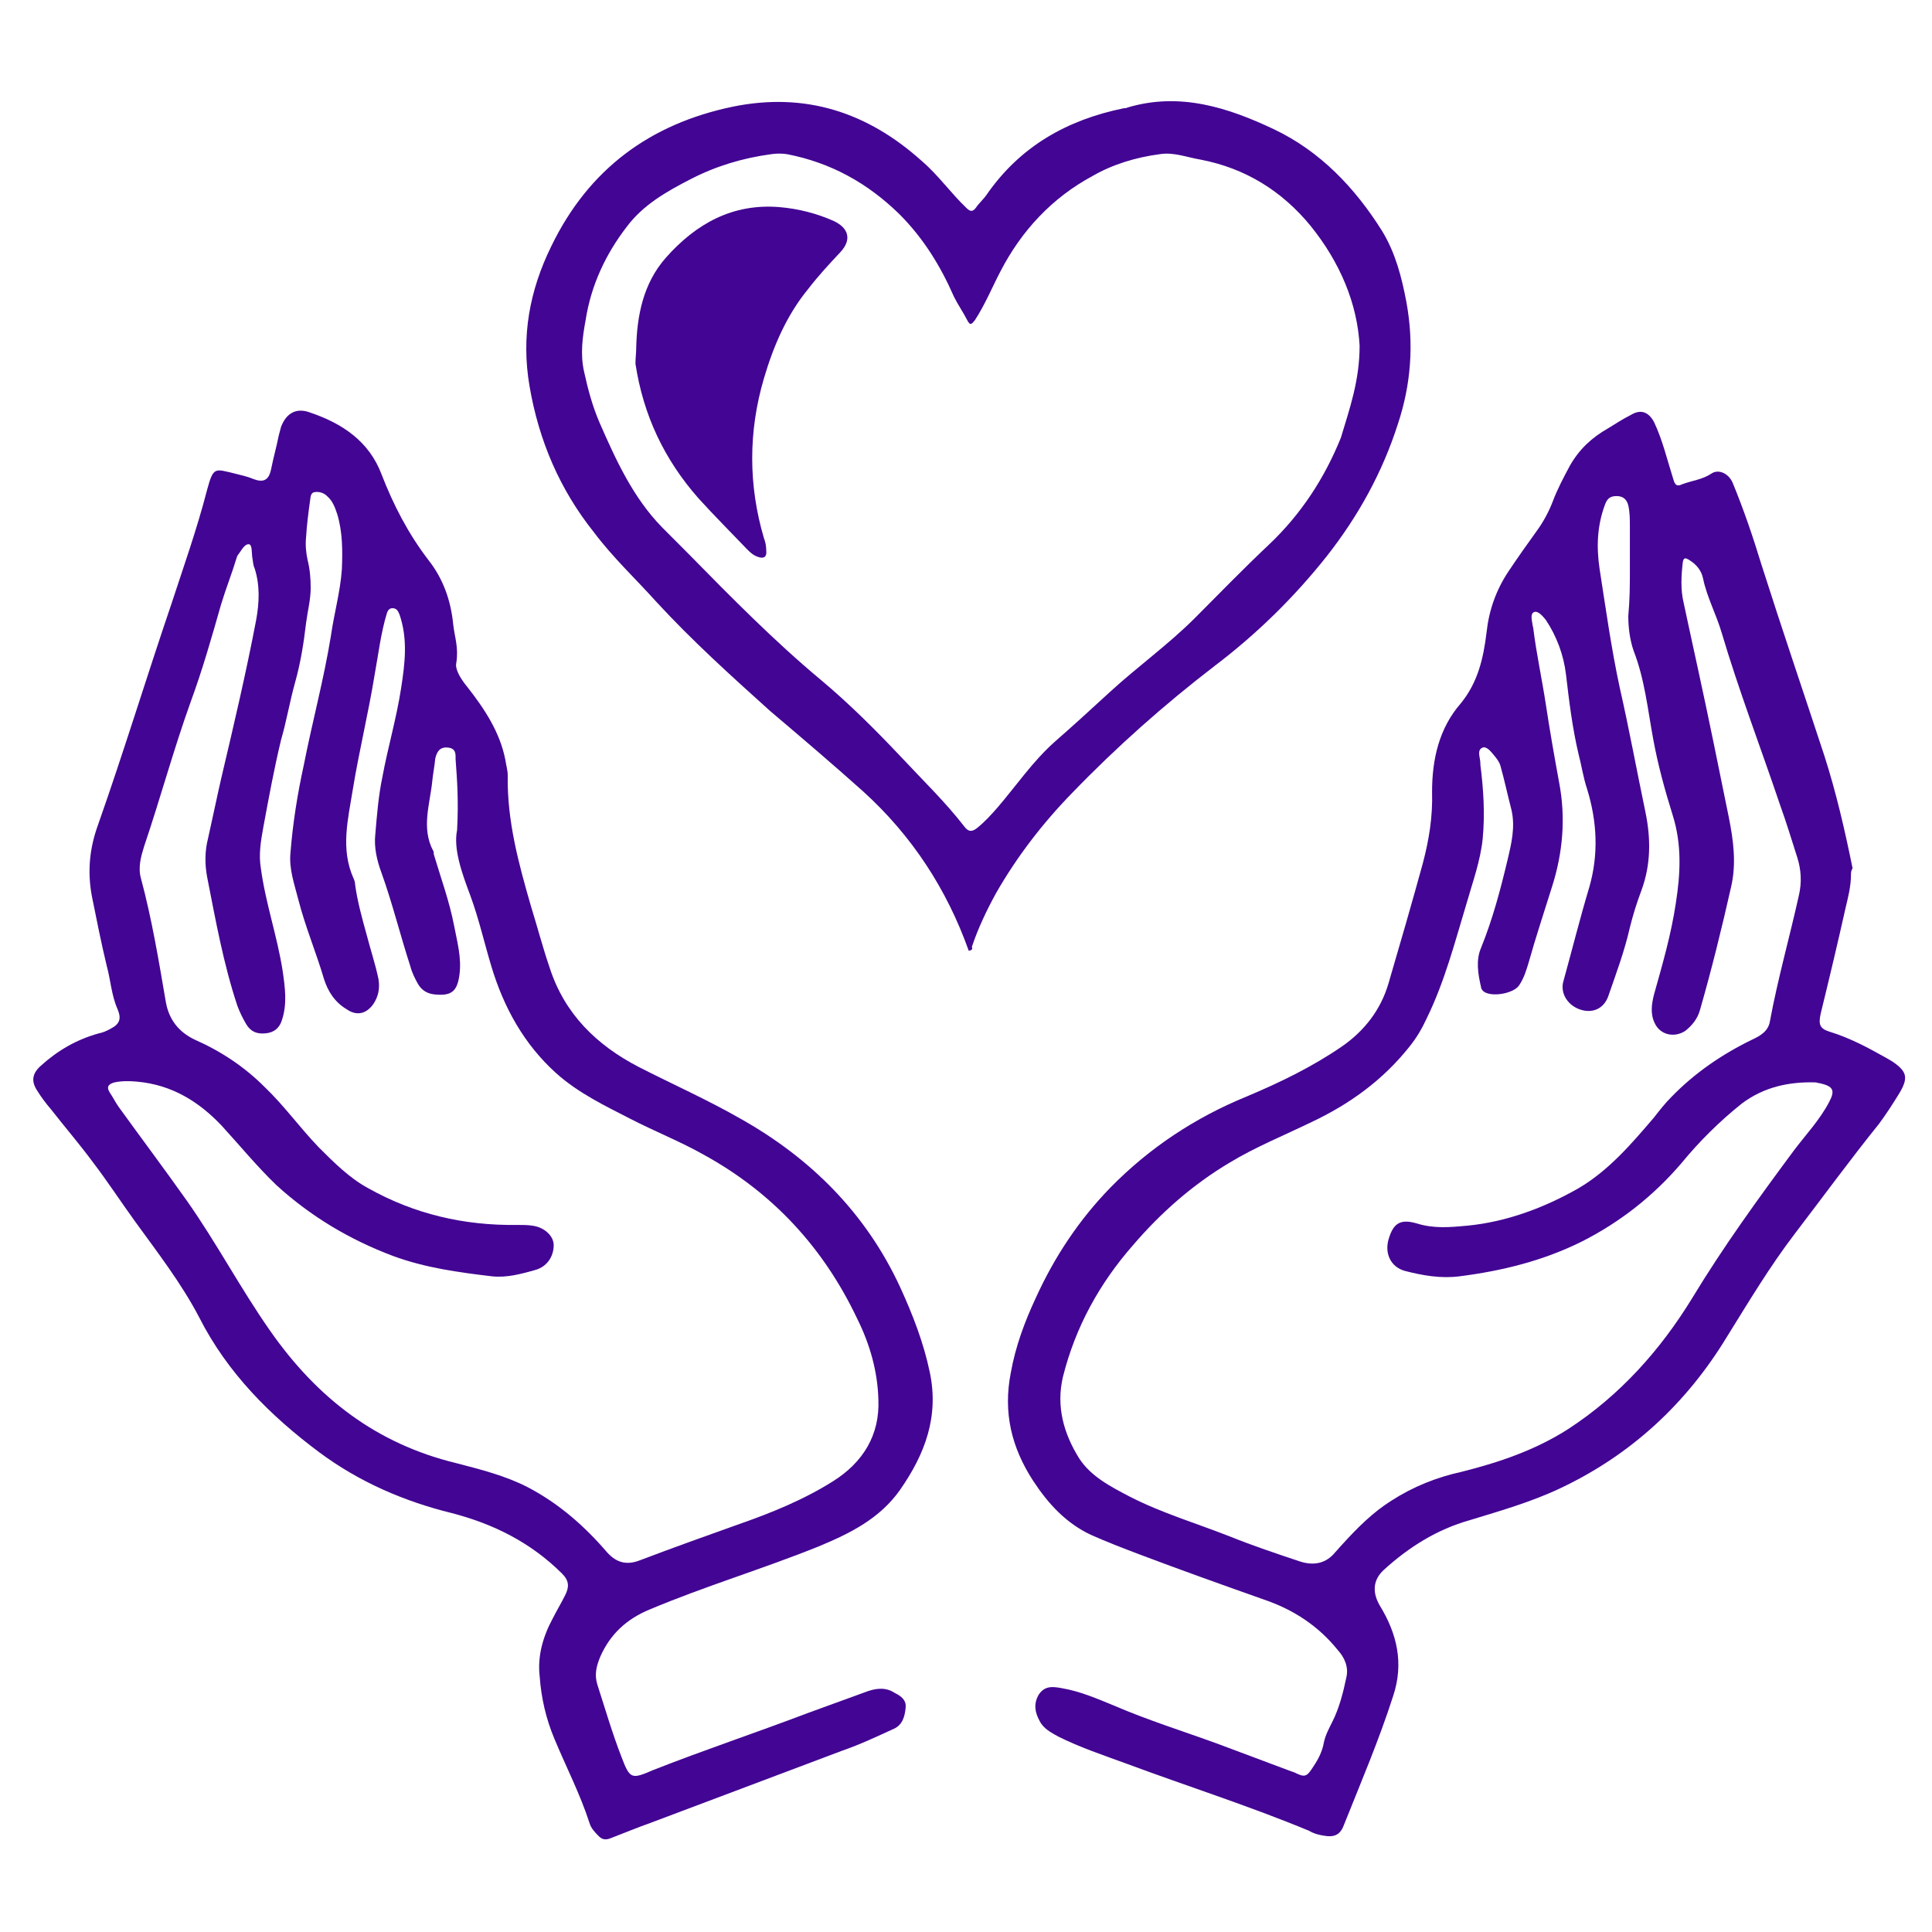 <?xml version="1.0" encoding="UTF-8"?>
<svg xmlns="http://www.w3.org/2000/svg" xmlns:xlink="http://www.w3.org/1999/xlink" width="90px" height="90px" viewBox="0 0 90 90" version="1.1">
<g id="surface1">
<path style=" stroke:none;fill-rule:nonzero;fill:rgb(26.275%,1.961%,58.039%);fill-opacity:1;" d="M 21.258 30.871 C 21.184 31.16 21.438 31.598 21.766 31.996 C 22.562 33.012 23.289 34.098 23.543 35.406 C 23.578 35.66 23.652 35.875 23.652 36.129 C 23.617 38.234 24.16 40.23 24.738 42.227 C 25.031 43.168 25.285 44.148 25.609 45.09 C 26.301 47.23 27.789 48.684 29.746 49.699 C 31.305 50.496 32.938 51.223 34.461 52.094 C 37.762 53.941 40.34 56.516 41.934 59.965 C 42.516 61.234 43.023 62.539 43.312 63.918 C 43.75 65.984 43.094 67.727 41.934 69.395 C 40.992 70.738 39.613 71.426 38.125 72.043 C 35.516 73.094 32.828 73.895 30.254 74.98 C 29.203 75.418 28.441 76.105 27.969 77.16 C 27.789 77.594 27.68 77.992 27.824 78.465 C 28.188 79.59 28.512 80.715 28.949 81.84 C 29.348 82.891 29.418 82.891 30.434 82.453 C 32.828 81.512 35.223 80.715 37.617 79.805 C 38.523 79.48 39.395 79.152 40.301 78.828 C 40.773 78.645 41.246 78.574 41.68 78.863 C 41.973 79.008 42.227 79.191 42.188 79.551 C 42.152 79.953 42.043 80.352 41.645 80.531 C 40.848 80.895 40.086 81.258 39.25 81.547 C 36.277 82.672 33.266 83.797 30.289 84.922 C 29.672 85.141 29.059 85.395 28.402 85.648 C 28.188 85.719 28.043 85.684 27.895 85.539 C 27.715 85.355 27.535 85.176 27.461 84.922 C 27.027 83.578 26.371 82.309 25.828 81.004 C 25.43 80.059 25.211 79.082 25.141 78.102 C 25.031 77.16 25.285 76.25 25.754 75.383 C 25.938 75.02 26.156 74.656 26.336 74.293 C 26.516 73.93 26.516 73.641 26.191 73.312 C 24.738 71.863 23 70.992 21.039 70.484 C 18.828 69.941 16.723 69.031 14.871 67.652 C 12.586 65.949 10.594 63.953 9.285 61.379 C 8.453 59.781 7.328 58.332 6.277 56.879 C 5.621 55.973 5.008 55.031 4.316 54.125 C 3.699 53.289 3.012 52.492 2.359 51.656 C 2.141 51.402 1.922 51.113 1.742 50.82 C 1.449 50.387 1.488 50.023 1.887 49.66 C 2.684 48.938 3.555 48.43 4.605 48.137 C 4.789 48.102 4.969 48.027 5.152 47.922 C 5.586 47.703 5.66 47.449 5.477 47.012 C 5.188 46.359 5.152 45.637 4.969 44.98 C 4.715 43.93 4.5 42.84 4.281 41.754 C 4.062 40.594 4.172 39.504 4.57 38.414 C 5.77 35.008 6.82 31.559 7.98 28.148 C 8.562 26.371 9.18 24.633 9.648 22.816 C 9.941 21.73 10.012 21.84 10.918 22.055 C 11.211 22.129 11.535 22.199 11.789 22.309 C 12.262 22.492 12.516 22.383 12.625 21.875 C 12.734 21.332 12.879 20.82 12.988 20.277 C 13.023 20.133 13.059 20.023 13.094 19.879 C 13.348 19.227 13.82 18.973 14.473 19.227 C 15.961 19.734 17.195 20.566 17.773 22.094 C 18.32 23.508 19.008 24.848 19.953 26.082 C 20.641 26.953 21.004 27.969 21.113 29.094 C 21.184 29.711 21.367 30.145 21.258 30.871 Z M 21.293 38.668 C 21.367 37.293 21.293 36.312 21.223 35.367 C 21.223 35.152 21.258 34.859 20.859 34.824 C 20.496 34.789 20.352 35.008 20.277 35.332 C 20.242 35.695 20.168 36.059 20.133 36.422 C 20.023 37.473 19.625 38.562 20.168 39.613 C 20.207 39.648 20.207 39.723 20.207 39.793 C 20.531 40.883 20.93 41.973 21.148 43.094 C 21.293 43.855 21.512 44.617 21.402 45.418 C 21.293 46.215 21.004 46.398 20.242 46.324 C 19.914 46.289 19.66 46.145 19.48 45.852 C 19.336 45.598 19.191 45.309 19.117 45.02 C 18.645 43.566 18.281 42.078 17.773 40.664 C 17.559 40.086 17.414 39.469 17.484 38.852 C 17.559 37.98 17.629 37.074 17.812 36.203 C 18.066 34.824 18.465 33.484 18.684 32.066 C 18.863 30.906 19.008 29.781 18.609 28.621 C 18.535 28.441 18.465 28.332 18.281 28.332 C 18.137 28.332 18.066 28.441 18.027 28.551 C 17.738 29.492 17.629 30.473 17.449 31.449 C 17.16 33.23 16.723 35.008 16.434 36.785 C 16.215 38.16 15.852 39.539 16.469 40.918 C 16.504 40.992 16.543 41.102 16.543 41.211 C 16.652 42.008 16.867 42.77 17.086 43.566 C 17.266 44.258 17.484 44.91 17.629 45.598 C 17.703 46.035 17.629 46.434 17.375 46.797 C 17.051 47.23 16.613 47.34 16.145 47.012 C 15.598 46.688 15.273 46.18 15.09 45.598 C 14.727 44.363 14.219 43.168 13.895 41.898 C 13.711 41.172 13.457 40.484 13.531 39.723 C 13.641 38.344 13.855 37 14.148 35.66 C 14.547 33.629 15.09 31.633 15.418 29.602 C 15.562 28.586 15.852 27.57 15.926 26.516 C 15.961 25.648 15.961 24.777 15.707 23.941 C 15.598 23.617 15.488 23.324 15.234 23.109 C 15.09 22.961 14.871 22.891 14.656 22.926 C 14.438 22.961 14.473 23.215 14.438 23.363 C 14.363 23.906 14.293 24.449 14.258 25.031 C 14.219 25.395 14.258 25.754 14.328 26.082 C 14.438 26.516 14.473 26.953 14.473 27.387 C 14.473 27.934 14.328 28.477 14.258 29.02 C 14.148 29.965 14.004 30.871 13.75 31.777 C 13.496 32.684 13.348 33.59 13.094 34.461 C 12.77 35.805 12.516 37.184 12.262 38.562 C 12.152 39.18 12.043 39.793 12.152 40.449 C 12.371 42.078 12.914 43.602 13.168 45.234 C 13.277 45.996 13.387 46.758 13.133 47.52 C 13.023 47.883 12.77 48.102 12.371 48.137 C 11.973 48.176 11.68 48.066 11.465 47.703 C 11.316 47.449 11.172 47.16 11.062 46.867 C 10.41 44.91 10.047 42.879 9.648 40.848 C 9.539 40.266 9.539 39.648 9.688 39.07 C 9.902 38.125 10.086 37.219 10.301 36.277 C 10.883 33.809 11.465 31.344 11.934 28.875 C 12.078 28.078 12.117 27.281 11.863 26.48 C 11.789 26.336 11.789 26.156 11.754 25.973 C 11.719 25.754 11.754 25.395 11.609 25.355 C 11.391 25.32 11.246 25.648 11.102 25.828 C 11.062 25.863 11.062 25.902 11.027 25.973 C 10.809 26.699 10.52 27.426 10.301 28.148 C 9.867 29.672 9.434 31.195 8.887 32.684 C 8.09 34.898 7.473 37.184 6.711 39.434 C 6.566 39.902 6.422 40.41 6.566 40.918 C 7.074 42.805 7.398 44.766 7.727 46.688 C 7.871 47.484 8.309 48.066 9.07 48.43 C 10.301 48.973 11.391 49.699 12.332 50.641 C 13.242 51.512 13.965 52.527 14.836 53.434 C 15.562 54.16 16.289 54.887 17.16 55.355 C 19.297 56.555 21.621 57.098 24.086 57.062 C 24.34 57.062 24.594 57.062 24.812 57.098 C 25.355 57.172 25.793 57.57 25.793 58.004 C 25.793 58.551 25.465 59.02 24.922 59.164 C 24.27 59.348 23.617 59.527 22.926 59.457 C 21.367 59.273 19.805 59.059 18.32 58.512 C 16.289 57.75 14.473 56.664 12.879 55.211 C 11.973 54.34 11.172 53.363 10.34 52.453 C 9.285 51.332 8.016 50.531 6.383 50.387 C 6.023 50.352 5.66 50.352 5.332 50.422 C 5.078 50.496 4.934 50.605 5.113 50.895 C 5.262 51.113 5.367 51.332 5.516 51.547 C 6.566 53 7.652 54.449 8.707 55.938 C 10.086 57.895 11.211 60.035 12.586 61.996 C 14.766 65.113 17.52 67.254 21.258 68.16 C 22.383 68.453 23.543 68.742 24.594 69.285 C 26.047 70.047 27.242 71.102 28.297 72.332 C 28.73 72.805 29.203 72.914 29.781 72.695 C 31.305 72.117 32.828 71.57 34.352 71.027 C 35.914 70.484 37.438 69.867 38.816 68.996 C 40.195 68.125 40.992 66.855 40.918 65.188 C 40.883 63.883 40.52 62.613 39.941 61.449 C 38.379 58.148 36.023 55.574 32.793 53.797 C 31.703 53.18 30.508 52.707 29.383 52.129 C 28.188 51.512 26.953 50.93 25.902 49.988 C 24.414 48.645 23.469 46.941 22.891 45.02 C 22.562 43.93 22.309 42.805 21.91 41.719 C 21.512 40.664 21.113 39.539 21.293 38.668 Z M 21.293 38.668 "/>
<path style=" stroke:none;fill-rule:nonzero;fill:rgb(26.275%,1.961%,58.039%);fill-opacity:1;" d="M 86.227 40.703 C 86.227 41.316 86.082 41.824 85.973 42.297 C 85.609 43.93 85.211 45.598 84.812 47.23 C 84.703 47.738 84.777 47.922 85.246 48.066 C 86.191 48.355 87.062 48.828 87.895 49.297 C 87.969 49.336 88.078 49.406 88.148 49.445 C 88.84 49.914 88.91 50.207 88.477 50.93 C 88.188 51.402 87.859 51.91 87.535 52.348 C 86.191 54.016 84.922 55.754 83.617 57.461 C 82.453 58.984 81.477 60.617 80.461 62.25 C 78.574 65.367 75.996 67.762 72.695 69.324 C 71.316 69.977 69.902 70.375 68.488 70.809 C 66.93 71.246 65.621 72.078 64.461 73.133 C 63.953 73.602 63.918 74.184 64.281 74.801 C 65.078 76.105 65.406 77.484 64.898 79.008 C 64.246 81.039 63.41 83 62.613 84.992 C 62.43 85.5 62.141 85.609 61.598 85.5 C 61.379 85.465 61.16 85.395 60.98 85.285 C 58.188 84.125 55.32 83.215 52.492 82.164 C 51.402 81.766 50.312 81.402 49.297 80.895 C 48.973 80.715 48.609 80.531 48.43 80.168 C 48.211 79.77 48.137 79.371 48.391 78.938 C 48.684 78.5 49.082 78.574 49.48 78.645 C 50.312 78.789 51.078 79.117 51.875 79.445 C 53.469 80.133 55.102 80.641 56.699 81.223 C 57.859 81.656 59.02 82.094 60.18 82.527 C 60.219 82.527 60.254 82.562 60.289 82.562 C 60.797 82.816 60.871 82.781 61.195 82.273 C 61.414 81.945 61.598 81.586 61.668 81.184 C 61.742 80.82 61.922 80.496 62.066 80.207 C 62.395 79.551 62.574 78.828 62.719 78.137 C 62.828 77.668 62.648 77.23 62.32 76.867 C 61.414 75.742 60.254 74.98 58.875 74.512 C 56.918 73.82 54.992 73.133 53.07 72.406 C 52.309 72.117 51.547 71.824 50.82 71.5 C 49.66 70.957 48.828 70.047 48.137 68.996 C 47.121 67.438 46.723 65.805 47.086 63.953 C 47.305 62.719 47.738 61.559 48.246 60.473 C 49.117 58.551 50.277 56.809 51.73 55.32 C 53.543 53.469 55.684 52.055 58.078 51.078 C 59.637 50.422 61.125 49.699 62.504 48.754 C 63.555 48.027 64.316 47.051 64.68 45.816 C 65.223 43.965 65.77 42.078 66.277 40.23 C 66.566 39.141 66.746 38.055 66.711 36.891 C 66.711 35.367 67.039 33.918 68.055 32.758 C 68.852 31.777 69.105 30.652 69.25 29.457 C 69.359 28.441 69.688 27.496 70.266 26.625 C 70.703 25.973 71.137 25.355 71.609 24.703 C 71.898 24.305 72.152 23.832 72.332 23.363 C 72.551 22.781 72.84 22.238 73.133 21.691 C 73.566 20.93 74.148 20.387 74.91 19.953 C 75.273 19.734 75.598 19.516 75.961 19.336 C 76.434 19.043 76.797 19.191 77.051 19.66 C 77.449 20.496 77.668 21.438 77.957 22.348 C 78.027 22.602 78.137 22.672 78.355 22.562 C 78.828 22.383 79.297 22.348 79.734 22.055 C 80.059 21.84 80.531 22.055 80.715 22.492 C 81.223 23.723 81.656 24.992 82.055 26.301 C 83 29.273 84.016 32.25 84.992 35.223 C 85.539 36.93 85.938 38.668 86.301 40.449 C 86.227 40.555 86.227 40.664 86.227 40.703 Z M 75.926 26.555 C 75.926 25.863 75.926 25.211 75.926 24.523 C 75.926 24.195 75.926 23.871 75.852 23.543 C 75.781 23.254 75.598 23.109 75.309 23.109 C 75.02 23.109 74.871 23.215 74.766 23.508 C 74.402 24.484 74.363 25.465 74.512 26.48 C 74.801 28.332 75.055 30.18 75.453 32.031 C 75.891 33.953 76.25 35.914 76.652 37.836 C 76.906 39.07 76.906 40.266 76.469 41.465 C 76.25 42.043 76.07 42.625 75.926 43.203 C 75.672 44.328 75.273 45.383 74.91 46.434 C 74.691 47.012 74.148 47.23 73.566 47.012 C 72.988 46.797 72.66 46.215 72.84 45.672 C 73.242 44.219 73.602 42.77 74.039 41.316 C 74.473 39.793 74.402 38.27 73.93 36.746 C 73.75 36.203 73.676 35.66 73.531 35.113 C 73.242 33.883 73.094 32.648 72.949 31.414 C 72.84 30.508 72.516 29.637 72.008 28.875 C 71.863 28.695 71.645 28.441 71.465 28.512 C 71.281 28.586 71.355 28.875 71.391 29.094 C 71.391 29.164 71.426 29.203 71.426 29.273 C 71.57 30.434 71.824 31.598 72.008 32.793 C 72.188 33.992 72.406 35.223 72.625 36.422 C 72.949 38.09 72.805 39.723 72.297 41.316 C 71.934 42.48 71.535 43.676 71.211 44.836 C 71.102 45.199 70.992 45.562 70.773 45.891 C 70.52 46.289 69.469 46.469 69.105 46.18 C 69.07 46.145 68.996 46.07 68.996 45.996 C 68.852 45.383 68.742 44.727 68.996 44.148 C 69.539 42.805 69.902 41.426 70.23 40.047 C 70.41 39.285 70.594 38.523 70.41 37.727 C 70.23 37.039 70.086 36.348 69.902 35.695 C 69.867 35.551 69.793 35.441 69.688 35.297 C 69.504 35.078 69.285 34.754 69.07 34.824 C 68.777 34.934 68.961 35.297 68.961 35.551 C 68.961 35.586 68.961 35.586 68.961 35.621 C 69.105 36.746 69.18 37.906 69.07 39.07 C 68.961 40.121 68.598 41.102 68.309 42.117 C 67.762 43.93 67.293 45.742 66.457 47.449 C 66.238 47.922 65.984 48.355 65.66 48.754 C 64.426 50.312 62.867 51.438 61.09 52.273 C 59.82 52.891 58.477 53.434 57.281 54.16 C 55.574 55.176 54.086 56.48 52.781 58.004 C 51.223 59.781 50.098 61.812 49.516 64.137 C 49.191 65.516 49.551 66.785 50.277 67.945 C 50.82 68.777 51.73 69.25 52.637 69.723 C 54.125 70.484 55.719 70.957 57.281 71.57 C 58.367 72.008 59.457 72.371 60.543 72.734 C 61.195 72.949 61.777 72.84 62.211 72.297 C 62.32 72.188 62.43 72.043 62.539 71.934 C 63.23 71.172 63.953 70.449 64.824 69.902 C 65.84 69.25 66.93 68.816 68.09 68.562 C 69.832 68.125 71.535 67.547 73.059 66.566 C 75.453 65.008 77.34 62.902 78.828 60.473 C 80.277 58.078 81.91 55.828 83.578 53.578 C 84.125 52.855 84.777 52.164 85.211 51.332 C 85.5 50.785 85.395 50.605 84.777 50.461 C 84.703 50.461 84.633 50.422 84.559 50.422 C 83.324 50.387 82.164 50.641 81.148 51.402 C 80.098 52.238 79.152 53.18 78.32 54.195 C 77.012 55.719 75.488 56.918 73.711 57.824 C 71.898 58.73 69.977 59.203 67.98 59.457 C 67.109 59.566 66.277 59.418 65.441 59.203 C 64.789 59.02 64.5 58.402 64.68 57.75 C 64.898 56.988 65.223 56.77 65.984 56.988 C 66.785 57.242 67.547 57.172 68.344 57.098 C 70.195 56.918 71.934 56.262 73.531 55.355 C 74.945 54.523 75.996 53.289 77.051 52.055 C 77.305 51.73 77.559 51.402 77.848 51.113 C 78.938 49.988 80.207 49.117 81.621 48.43 C 82.02 48.246 82.383 48.027 82.453 47.559 C 82.816 45.598 83.363 43.676 83.797 41.719 C 83.941 41.102 83.906 40.52 83.723 39.941 C 83.469 39.141 83.215 38.309 82.926 37.508 C 82.02 34.824 81.004 32.176 80.207 29.492 C 79.953 28.621 79.516 27.824 79.336 26.953 C 79.262 26.59 79.043 26.301 78.684 26.082 C 78.5 25.973 78.43 25.973 78.391 26.191 C 78.32 26.809 78.281 27.461 78.43 28.078 C 78.645 29.094 78.863 30.074 79.082 31.09 C 79.59 33.41 80.059 35.73 80.531 38.055 C 80.75 39.141 80.895 40.23 80.641 41.316 C 80.207 43.242 79.734 45.164 79.191 47.051 C 79.082 47.449 78.828 47.773 78.5 48.027 C 77.992 48.355 77.34 48.211 77.086 47.668 C 76.867 47.23 76.941 46.758 77.051 46.324 C 77.449 44.91 77.848 43.531 78.066 42.078 C 78.281 40.703 78.355 39.359 77.922 37.98 C 77.559 36.82 77.23 35.621 77.012 34.426 C 76.758 33.047 76.613 31.633 76.105 30.328 C 75.926 29.82 75.852 29.238 75.852 28.695 C 75.926 27.895 75.926 27.242 75.926 26.555 Z M 75.926 26.555 "/>
<path style=" stroke:none;fill-rule:nonzero;fill:rgb(26.275%,1.961%,58.039%);fill-opacity:1;" d="M 45.129 44.293 C 44.109 41.426 42.48 38.922 40.195 36.855 C 38.777 35.586 37.328 34.352 35.875 33.121 C 34.062 31.488 32.25 29.855 30.582 28.043 C 29.602 26.953 28.551 25.973 27.68 24.812 C 26.082 22.816 25.102 20.531 24.668 17.992 C 24.27 15.672 24.668 13.531 25.684 11.465 C 27.426 7.871 30.289 5.77 34.137 4.969 C 37.508 4.281 40.41 5.223 42.949 7.508 C 43.711 8.16 44.293 8.996 45.02 9.688 C 45.199 9.867 45.309 9.867 45.453 9.688 C 45.598 9.469 45.816 9.285 45.961 9.07 C 47.52 6.82 49.699 5.586 52.348 5.043 C 52.418 5.043 52.453 5.043 52.527 5.008 C 54.957 4.281 57.207 5.008 59.348 6.023 C 61.488 7.039 63.121 8.742 64.391 10.773 C 65.008 11.789 65.297 12.914 65.516 14.074 C 65.875 16.035 65.73 17.922 65.113 19.77 C 64.391 22.02 63.266 24.051 61.812 25.902 C 60.289 27.824 58.551 29.527 56.59 31.016 C 54.23 32.828 52.02 34.789 49.953 36.93 C 48.574 38.344 47.375 39.902 46.398 41.609 C 45.961 42.406 45.562 43.242 45.273 44.109 C 45.309 44.184 45.309 44.258 45.129 44.293 Z M 63.336 16.105 C 63.23 14.148 62.43 12.227 61.051 10.52 C 59.711 8.887 58.004 7.836 55.938 7.438 C 55.285 7.328 54.668 7.074 54.016 7.184 C 52.926 7.328 51.84 7.652 50.895 8.199 C 49.008 9.215 47.594 10.738 46.613 12.625 C 46.215 13.387 45.891 14.184 45.418 14.91 C 45.273 15.09 45.199 15.199 45.055 14.91 C 44.871 14.547 44.617 14.184 44.438 13.82 C 43.82 12.406 43.023 11.102 41.898 9.977 C 40.41 8.523 38.707 7.582 36.676 7.184 C 36.422 7.145 36.168 7.145 35.914 7.184 C 34.605 7.363 33.375 7.727 32.176 8.344 C 31.051 8.922 29.965 9.539 29.203 10.555 C 28.223 11.824 27.535 13.277 27.281 14.91 C 27.133 15.707 27.027 16.504 27.207 17.305 C 27.387 18.137 27.605 18.938 27.934 19.699 C 28.695 21.438 29.492 23.18 30.836 24.559 C 31.234 24.957 31.668 25.395 32.066 25.793 C 34.062 27.824 36.059 29.855 38.234 31.668 C 39.578 32.793 40.809 34.027 42.008 35.297 C 42.988 36.348 44.039 37.363 44.91 38.488 C 45.09 38.742 45.273 38.777 45.527 38.562 C 45.891 38.27 46.18 37.945 46.469 37.617 C 47.34 36.602 48.102 35.477 49.117 34.57 C 49.988 33.809 50.859 33.012 51.73 32.211 C 53 31.051 54.414 30.035 55.648 28.805 C 56.809 27.641 57.934 26.48 59.129 25.355 C 60.617 23.941 61.703 22.273 62.465 20.387 C 62.867 19.043 63.336 17.738 63.336 16.105 Z M 63.336 16.105 "/>
<path style=" stroke:none;fill-rule:nonzero;fill:rgb(26.275%,1.961%,58.039%);fill-opacity:1;" d="M 29.637 16.215 C 29.672 14.691 29.965 13.203 31.016 12.008 C 32.43 10.41 34.137 9.469 36.312 9.648 C 37.184 9.723 38.055 9.941 38.852 10.301 C 39.539 10.629 39.688 11.172 39.141 11.754 C 38.633 12.297 38.125 12.84 37.652 13.457 C 36.637 14.691 36.023 16.145 35.586 17.629 C 34.859 20.098 34.859 22.602 35.586 25.066 C 35.66 25.246 35.695 25.465 35.695 25.648 C 35.73 25.938 35.586 26.047 35.297 25.938 C 35.078 25.863 34.934 25.719 34.789 25.574 C 34.027 24.777 33.266 24.016 32.539 23.215 C 30.941 21.402 29.965 19.336 29.602 16.941 C 29.602 16.688 29.637 16.434 29.637 16.215 Z M 29.637 16.215 "/>
</g>
</svg>
